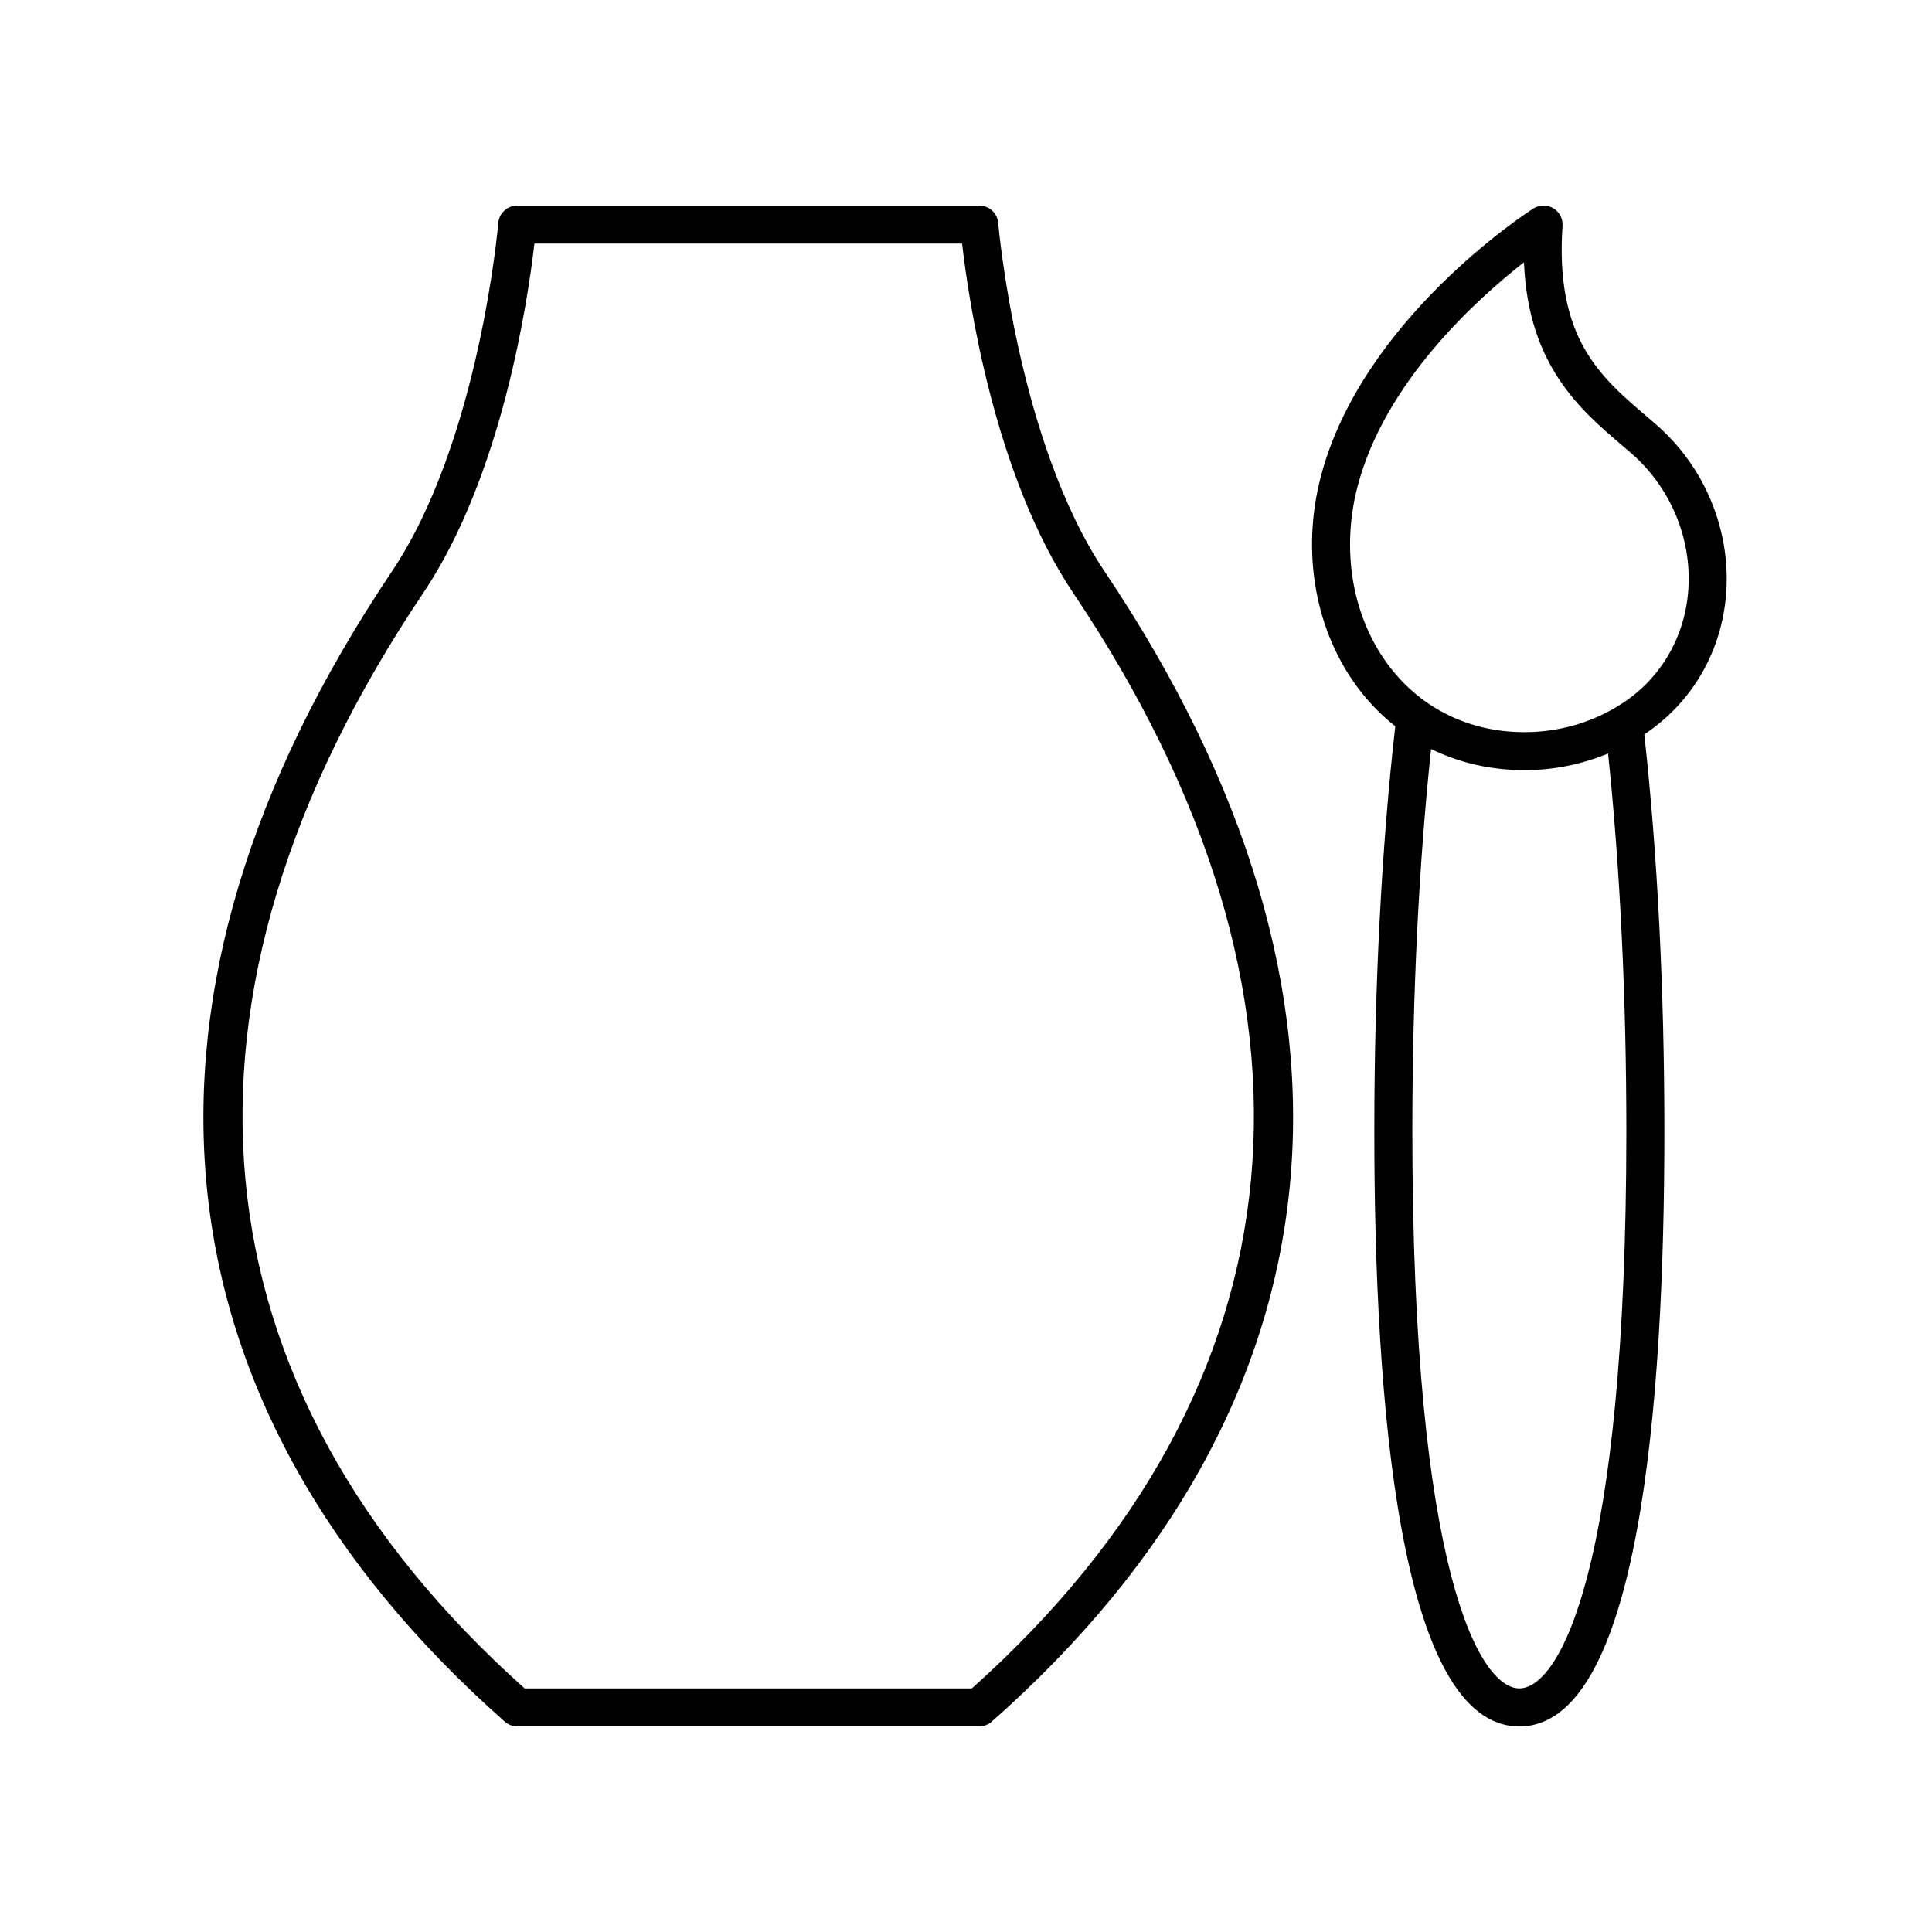 <?xml version="1.0" encoding="UTF-8"?>
<!-- Uploaded to: ICON Repo, www.iconrepo.com, Generator: ICON Repo Mixer Tools -->
<svg fill="#000000" width="800px" height="800px" version="1.1" viewBox="144 144 512 512" xmlns="http://www.w3.org/2000/svg">
 <g>
  <path d="m582.67 256.31-2.043-1.75c-12.621-10.754-24.547-20.914-22.543-50.711 0.129-1.898-0.824-3.707-2.461-4.676-1.637-0.965-3.676-0.93-5.281 0.094-1.852 1.184-45.379 29.457-56.297 70.973-5.32 20.234-1.457 41.441 10.332 56.727 2.789 3.617 5.949 6.769 9.387 9.5-3.629 31.883-5.555 68.93-5.555 107.32 0.004 71.961 6.668 157.74 38.434 157.74s38.434-85.777 38.434-157.73c0-37.52-1.848-73.781-5.324-105.18 12.812-8.5 20.738-22.301 21.738-37.902 1.074-16.738-5.957-33.336-18.82-44.395zm-36.027 335.13c-10.531 0-28.355-31.098-28.355-147.66 0-36.074 1.727-70.895 4.965-101.29 7.461 3.668 15.828 5.609 24.75 5.609 7.703 0 15.203-1.531 22.152-4.418 3.16 30.113 4.844 64.512 4.844 100.1 0 116.56-17.824 147.66-28.355 147.66zm44.793-291.38c-0.801 12.48-7.133 23.5-17.371 30.238-7.684 5.059-16.695 7.731-26.062 7.731-14.43 0-27.086-6.113-35.645-17.215-9.895-12.832-13.094-30.781-8.562-48.012 7.234-27.508 31.402-49.387 44.074-59.293 1.105 27.32 14.902 39.074 26.223 48.719l2.012 1.719c10.473 9.012 16.207 22.512 15.332 36.113z"/>
  <path d="m277.78 600.26c0.926 0.812 2.109 1.262 3.336 1.262h122.35c1.227 0 2.414-0.449 3.336-1.262 94.977-83.891 105.63-192.11 29.98-304.74-23.191-34.527-28.203-91.848-28.25-92.422-0.215-2.613-2.398-4.621-5.019-4.621h-122.44c-2.621 0-4.805 2.012-5.019 4.621-0.047 0.574-5.027 57.848-28.25 92.422-75.645 112.62-64.996 220.85 29.98 304.74zm-21.613-299.12c20.953-31.199 27.754-77.77 29.453-92.586h113.34c1.699 14.816 8.5 61.387 29.453 92.586 72.09 107.34 62.527 210.37-26.871 290.31h-118.51c-89.398-79.941-98.961-182.97-26.867-290.31z"/>
 </g>
</svg>